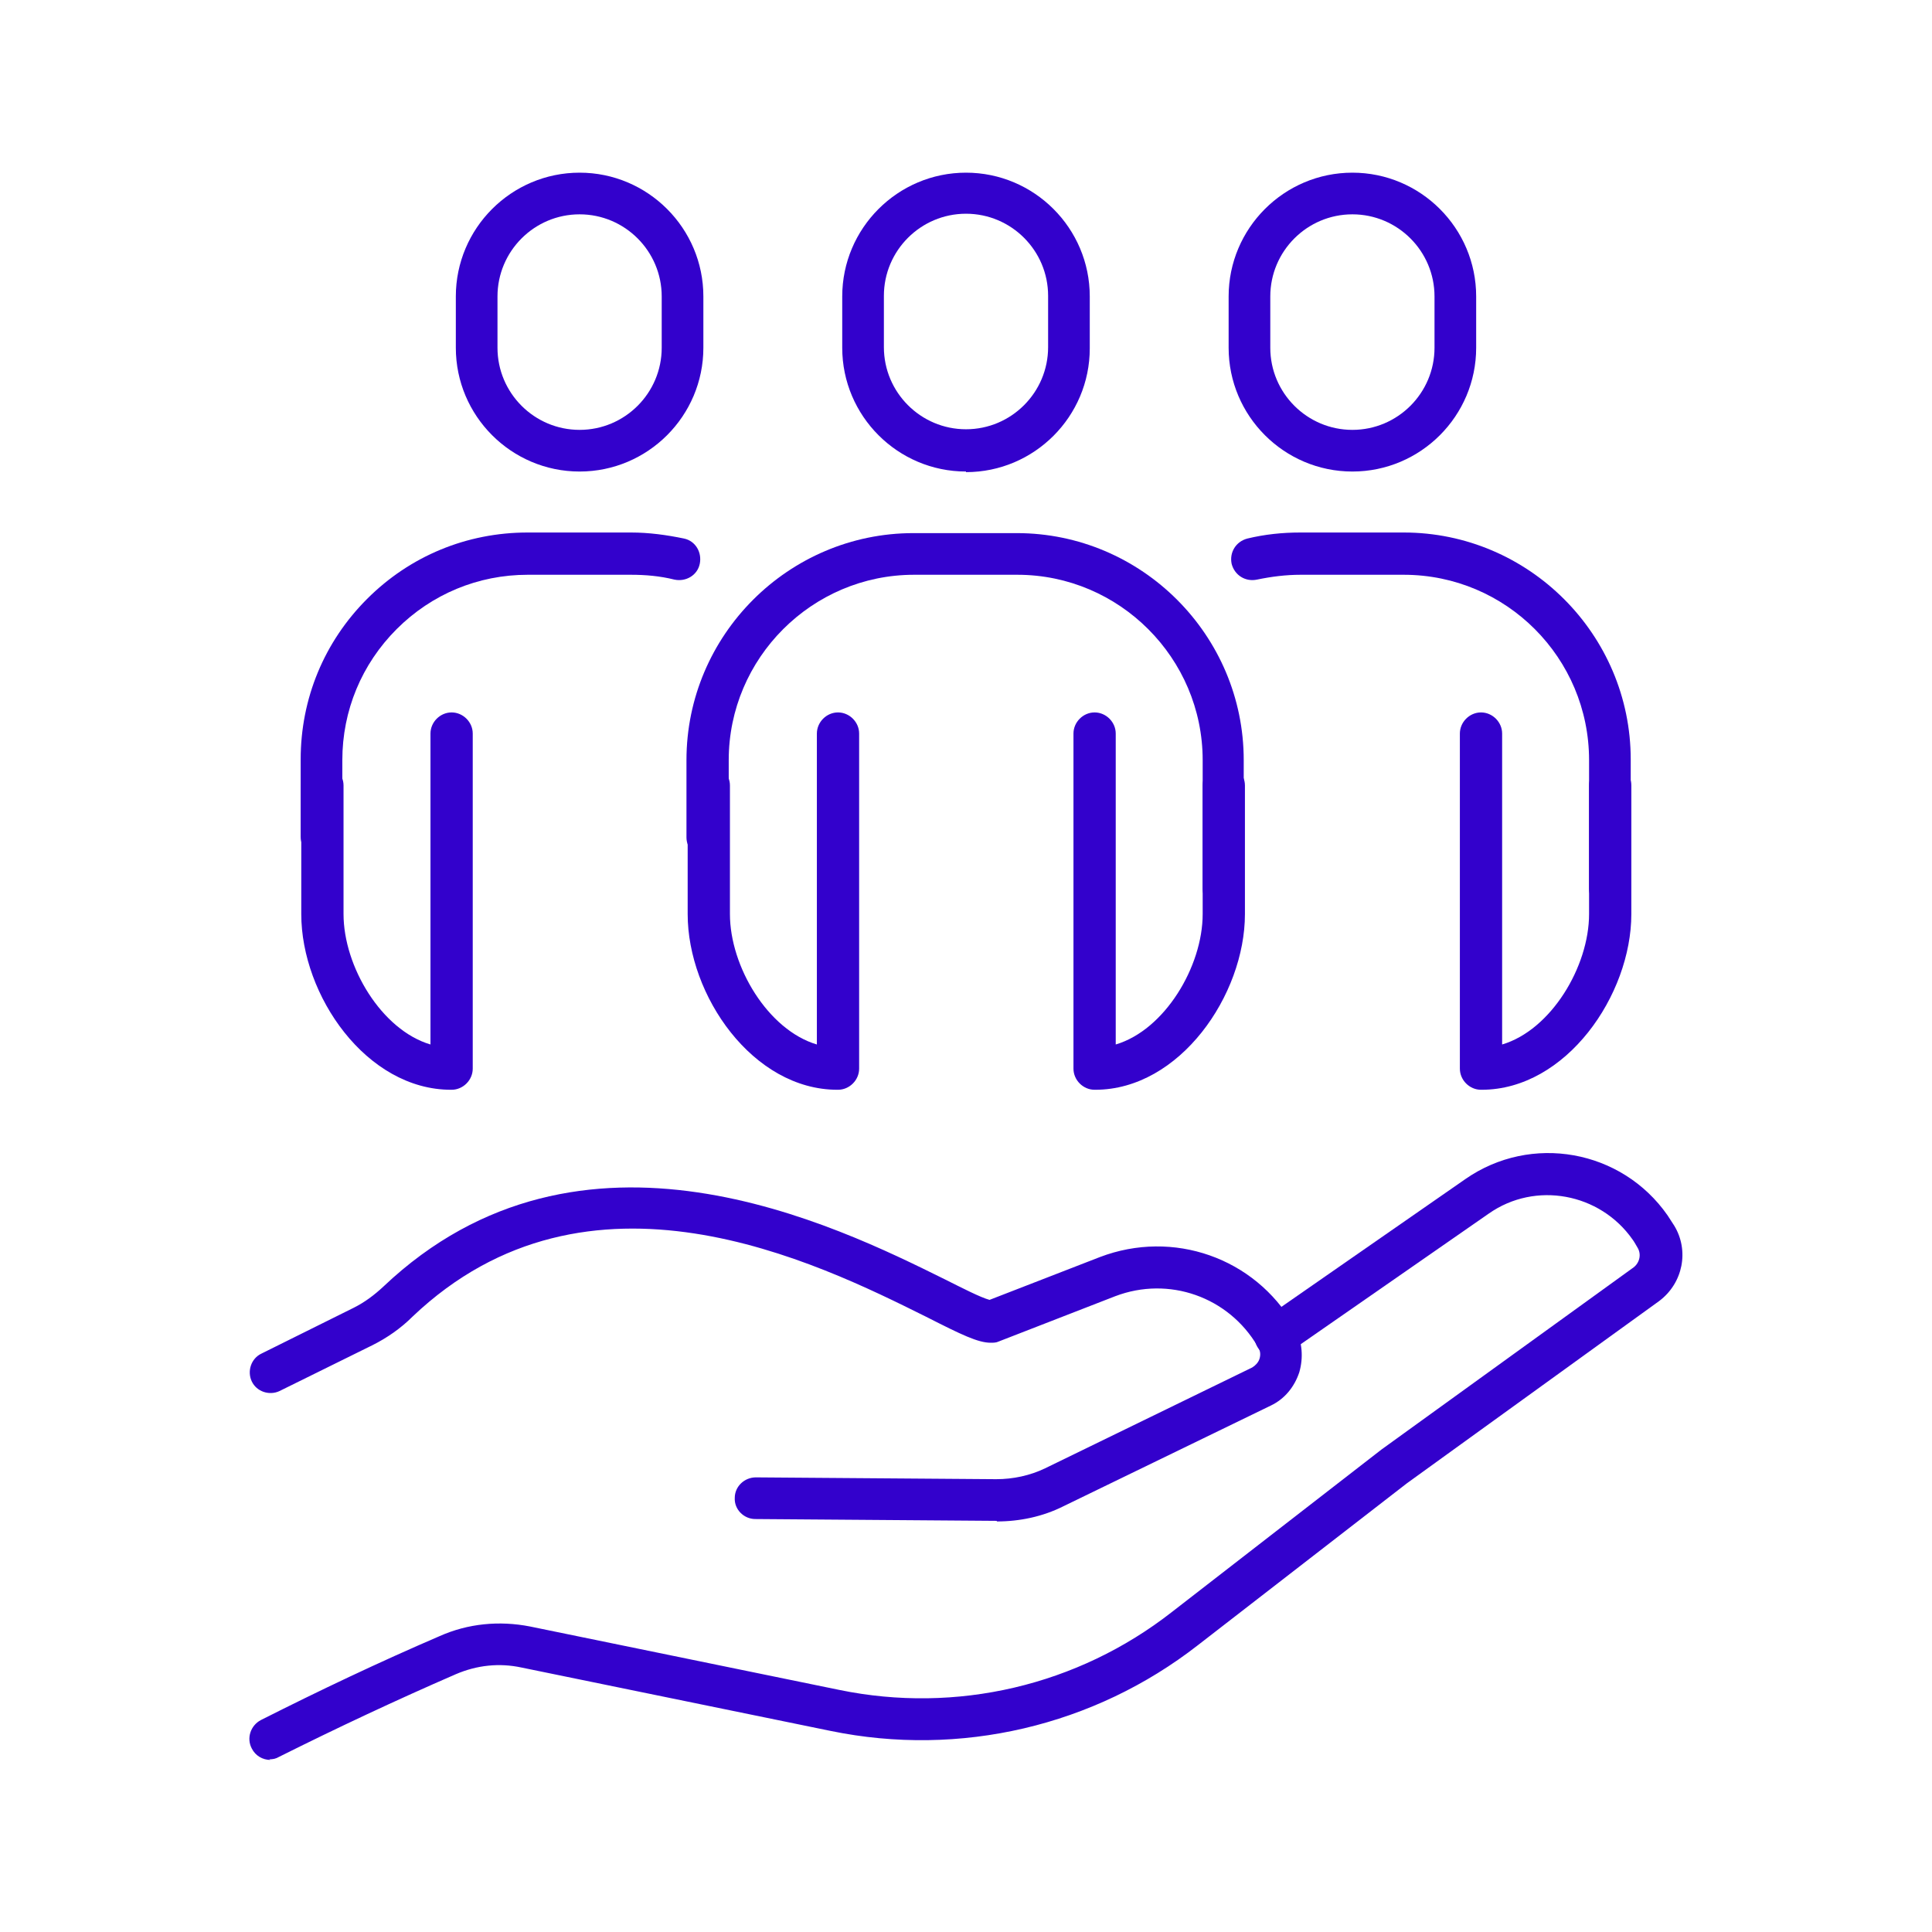 <?xml version="1.0" encoding="UTF-8"?>
<svg id="Calque_1" data-name="Calque 1" xmlns="http://www.w3.org/2000/svg" version="1.1" viewBox="0 0 320 320">
  <defs>
    <style>
      .cls-1 {
        fill: #3301cc;
        stroke-width: 0px;
      }
    </style>
  </defs>
  <g id="Groupe_2392" data-name="Groupe 2392">
    <g id="Groupe_2391" data-name="Groupe 2391">
      <g id="Tracé_1785" data-name="Tracé 1785">
        <path class="cls-1" d="M165.1,251.9h-.2l-39.8-.3c-1.9,0-3.5-1.6-3.4-3.5,0-1.9,1.6-3.4,3.5-3.4h0l39.8.3c2.8,0,5.6-.6,8.1-1.8l34.3-16.7c.5-.3,1-.8,1.2-1.4.2-.6.2-1.3-.2-1.9,0,0-.1-.2-.1-.2-4.8-8.2-14.7-11.7-23.6-8.3l-19.3,7.5c-.4.2-.9.2-1.3.2-2.1,0-4.8-1.3-10.7-4.3-18.1-9-55.9-27.8-85.1,0-1.9,1.9-4.2,3.5-6.6,4.7l-15.4,7.6c-1.7.8-3.8.1-4.6-1.6-.8-1.7-.1-3.8,1.6-4.6l15.3-7.6c1.8-.9,3.4-2.1,4.9-3.5,32.8-31.1,75-10.1,93-1.2,2.8,1.4,5.9,3,7.4,3.4l18.3-7.1c12.1-4.6,25.6.1,32.1,11.3,0,.1.2.4.3.6,1.1,2.2,1.3,4.8.6,7.2-.8,2.4-2.4,4.4-4.7,5.5l-34.4,16.7c-3.4,1.7-7.2,2.5-11,2.5Z"/>
      </g>
      <g id="Tracé_1786" data-name="Tracé 1786">
        <path class="cls-1" d="M44.8,291.5c-1.3,0-2.5-.7-3.1-1.9-.9-1.7-.2-3.8,1.5-4.7,9.7-4.9,19.6-9.6,29.6-13.9,4.7-2.1,9.9-2.6,15-1.6l51.2,10.5c19.4,4,39.5-.7,55.1-12.9l34.7-26.9,41.8-30.2c1-.8,1.3-2.2.6-3.3-.3-.5-.5-.9-.8-1.3-5.4-7.7-16.1-9.7-23.8-4.3l-33.4,23.2c-1.6,1.1-3.7.7-4.8-.9-1.1-1.6-.7-3.7.9-4.8l33.4-23.2c10.9-7.6,25.9-4.9,33.5,6,.4.6.7,1.1,1.1,1.7,2.5,4.1,1.5,9.5-2.5,12.5l-41.8,30.2-34.6,26.8c-17.2,13.4-39.4,18.6-60.8,14.2l-51.2-10.5c-3.7-.8-7.4-.4-10.9,1.1-9.9,4.3-19.7,8.9-29.3,13.7-.5.3-1,.4-1.6.4Z"/>
      </g>
      <g id="Tracé_1787" data-name="Tracé 1787">
        <path class="cls-1" d="M160,78.1c-11.3,0-20.5-9.2-20.5-20.5v-8.5c0-11.3,9.2-20.5,20.5-20.5h0c11.3,0,20.5,9.2,20.5,20.5v8.6c0,11.3-9.2,20.5-20.5,20.5ZM160,35.4h0c-7.5,0-13.6,6.1-13.6,13.6v8.5c0,7.5,6.1,13.6,13.6,13.6s13.6-6.1,13.6-13.6v-8.5c0-7.5-6.1-13.6-13.6-13.6Z"/>
      </g>
      <g id="Tracé_1788" data-name="Tracé 1788">
        <path class="cls-1" d="M224,78.1c-11.3,0-20.5-9.2-20.5-20.5v-8.5c0-11.3,9.2-20.5,20.5-20.5s20.5,9.2,20.5,20.5v8.5c0,11.3-9.2,20.5-20.5,20.5ZM224,35.5c-7.5,0-13.6,6.1-13.6,13.6v8.5c0,7.5,6.1,13.6,13.6,13.6s13.6-6.1,13.6-13.6v-8.5c0-7.5-6.1-13.6-13.6-13.6Z"/>
      </g>
      <g id="Tracé_1789" data-name="Tracé 1789">
        <path class="cls-1" d="M96,78.1c-11.3,0-20.5-9.2-20.5-20.5v-8.5c0-11.3,9.2-20.5,20.5-20.5s20.5,9.2,20.5,20.5v8.5c0,11.3-9.2,20.5-20.5,20.5ZM96,35.5c-7.5,0-13.6,6.1-13.6,13.6v8.5c0,7.5,6.1,13.6,13.6,13.6s13.6-6.1,13.6-13.6v-8.5c0-7.5-6.1-13.6-13.6-13.6Z"/>
      </g>
      <g id="Tracé_1790" data-name="Tracé 1790">
        <path class="cls-1" d="M138.7,180.5c-14,0-24.8-15.6-24.8-29.1v-21.3c0-1.9,1.6-3.5,3.5-3.5s3.5,1.6,3.5,3.5v21.3c0,8.7,6.3,19.2,14.4,21.6v-51.5c0-1.9,1.6-3.5,3.5-3.5s3.5,1.6,3.5,3.5v55.5c0,1.9-1.6,3.5-3.5,3.5Z"/>
      </g>
      <g id="Tracé_1791" data-name="Tracé 1791">
        <path class="cls-1" d="M181.3,180.5c-1.9,0-3.5-1.6-3.5-3.5v-55.5c0-1.9,1.6-3.5,3.5-3.5s3.5,1.6,3.5,3.5v51.5c8.1-2.4,14.4-12.9,14.4-21.6v-21.3c0-1.9,1.6-3.5,3.5-3.5s3.5,1.6,3.5,3.5v21.3c0,13.4-10.8,29.1-24.8,29.1Z"/>
      </g>
      <g id="Tracé_1792" data-name="Tracé 1792">
        <path class="cls-1" d="M202.7,150.7c-1.9,0-3.5-1.6-3.5-3.5v-21.3c0-16.9-13.8-30.7-30.7-30.7h-17.1c-16.9,0-30.7,13.8-30.7,30.7v12.8c0,1.9-1.6,3.5-3.5,3.5s-3.5-1.6-3.5-3.5v-12.8c0-20.7,16.9-37.6,37.6-37.6h17.1c20.7,0,37.6,16.9,37.6,37.6v21.3c0,1.9-1.6,3.5-3.5,3.5Z"/>
      </g>
      <g id="Tracé_1793" data-name="Tracé 1793">
        <path class="cls-1" d="M74.7,180.5c-14,0-24.8-15.6-24.8-29.1v-21.3c0-1.9,1.6-3.5,3.5-3.5s3.5,1.6,3.5,3.5v21.3c0,8.7,6.3,19.2,14.4,21.6v-51.5c0-1.9,1.6-3.5,3.5-3.5s3.5,1.6,3.5,3.5v55.5c0,1.9-1.6,3.5-3.5,3.5Z"/>
      </g>
      <g id="Tracé_1794" data-name="Tracé 1794">
        <path class="cls-1" d="M53.3,142.1c-1.9,0-3.5-1.6-3.5-3.5v-12.8c0-10.1,3.9-19.5,11-26.6,7.1-7.1,16.5-11,26.6-11h17.1c3,0,5.9.4,8.8,1,1.9.4,3,2.3,2.6,4.2-.4,1.9-2.3,3-4.2,2.6-2.4-.6-4.8-.8-7.2-.8h-17.1c-8.2,0-15.9,3.2-21.7,9-5.8,5.8-9,13.5-9,21.7v12.8c0,1.9-1.6,3.5-3.5,3.5Z"/>
      </g>
      <g id="Tracé_1795" data-name="Tracé 1795">
        <path class="cls-1" d="M245.3,180.5c-1.9,0-3.5-1.6-3.5-3.5v-55.5c0-1.9,1.6-3.5,3.5-3.5s3.5,1.6,3.5,3.5v51.5c8.1-2.4,14.4-12.9,14.4-21.6v-21.3c0-1.9,1.6-3.5,3.5-3.5s3.5,1.6,3.5,3.5v21.3c0,13.4-10.8,29.1-24.8,29.1Z"/>
      </g>
      <g id="Tracé_1796" data-name="Tracé 1796">
        <path class="cls-1" d="M266.7,150.7c-1.9,0-3.5-1.6-3.5-3.5v-21.3c0-16.9-13.7-30.7-30.7-30.7h-17.1c-2.4,0-4.8.3-7.2.8-1.9.4-3.7-.7-4.2-2.6-.4-1.9.7-3.7,2.6-4.2,2.9-.7,5.8-1,8.8-1h17.1c20.7,0,37.6,16.9,37.6,37.6v21.3c0,1.9-1.6,3.5-3.5,3.5Z"/>
      </g>
    </g>
  </g>
</svg>